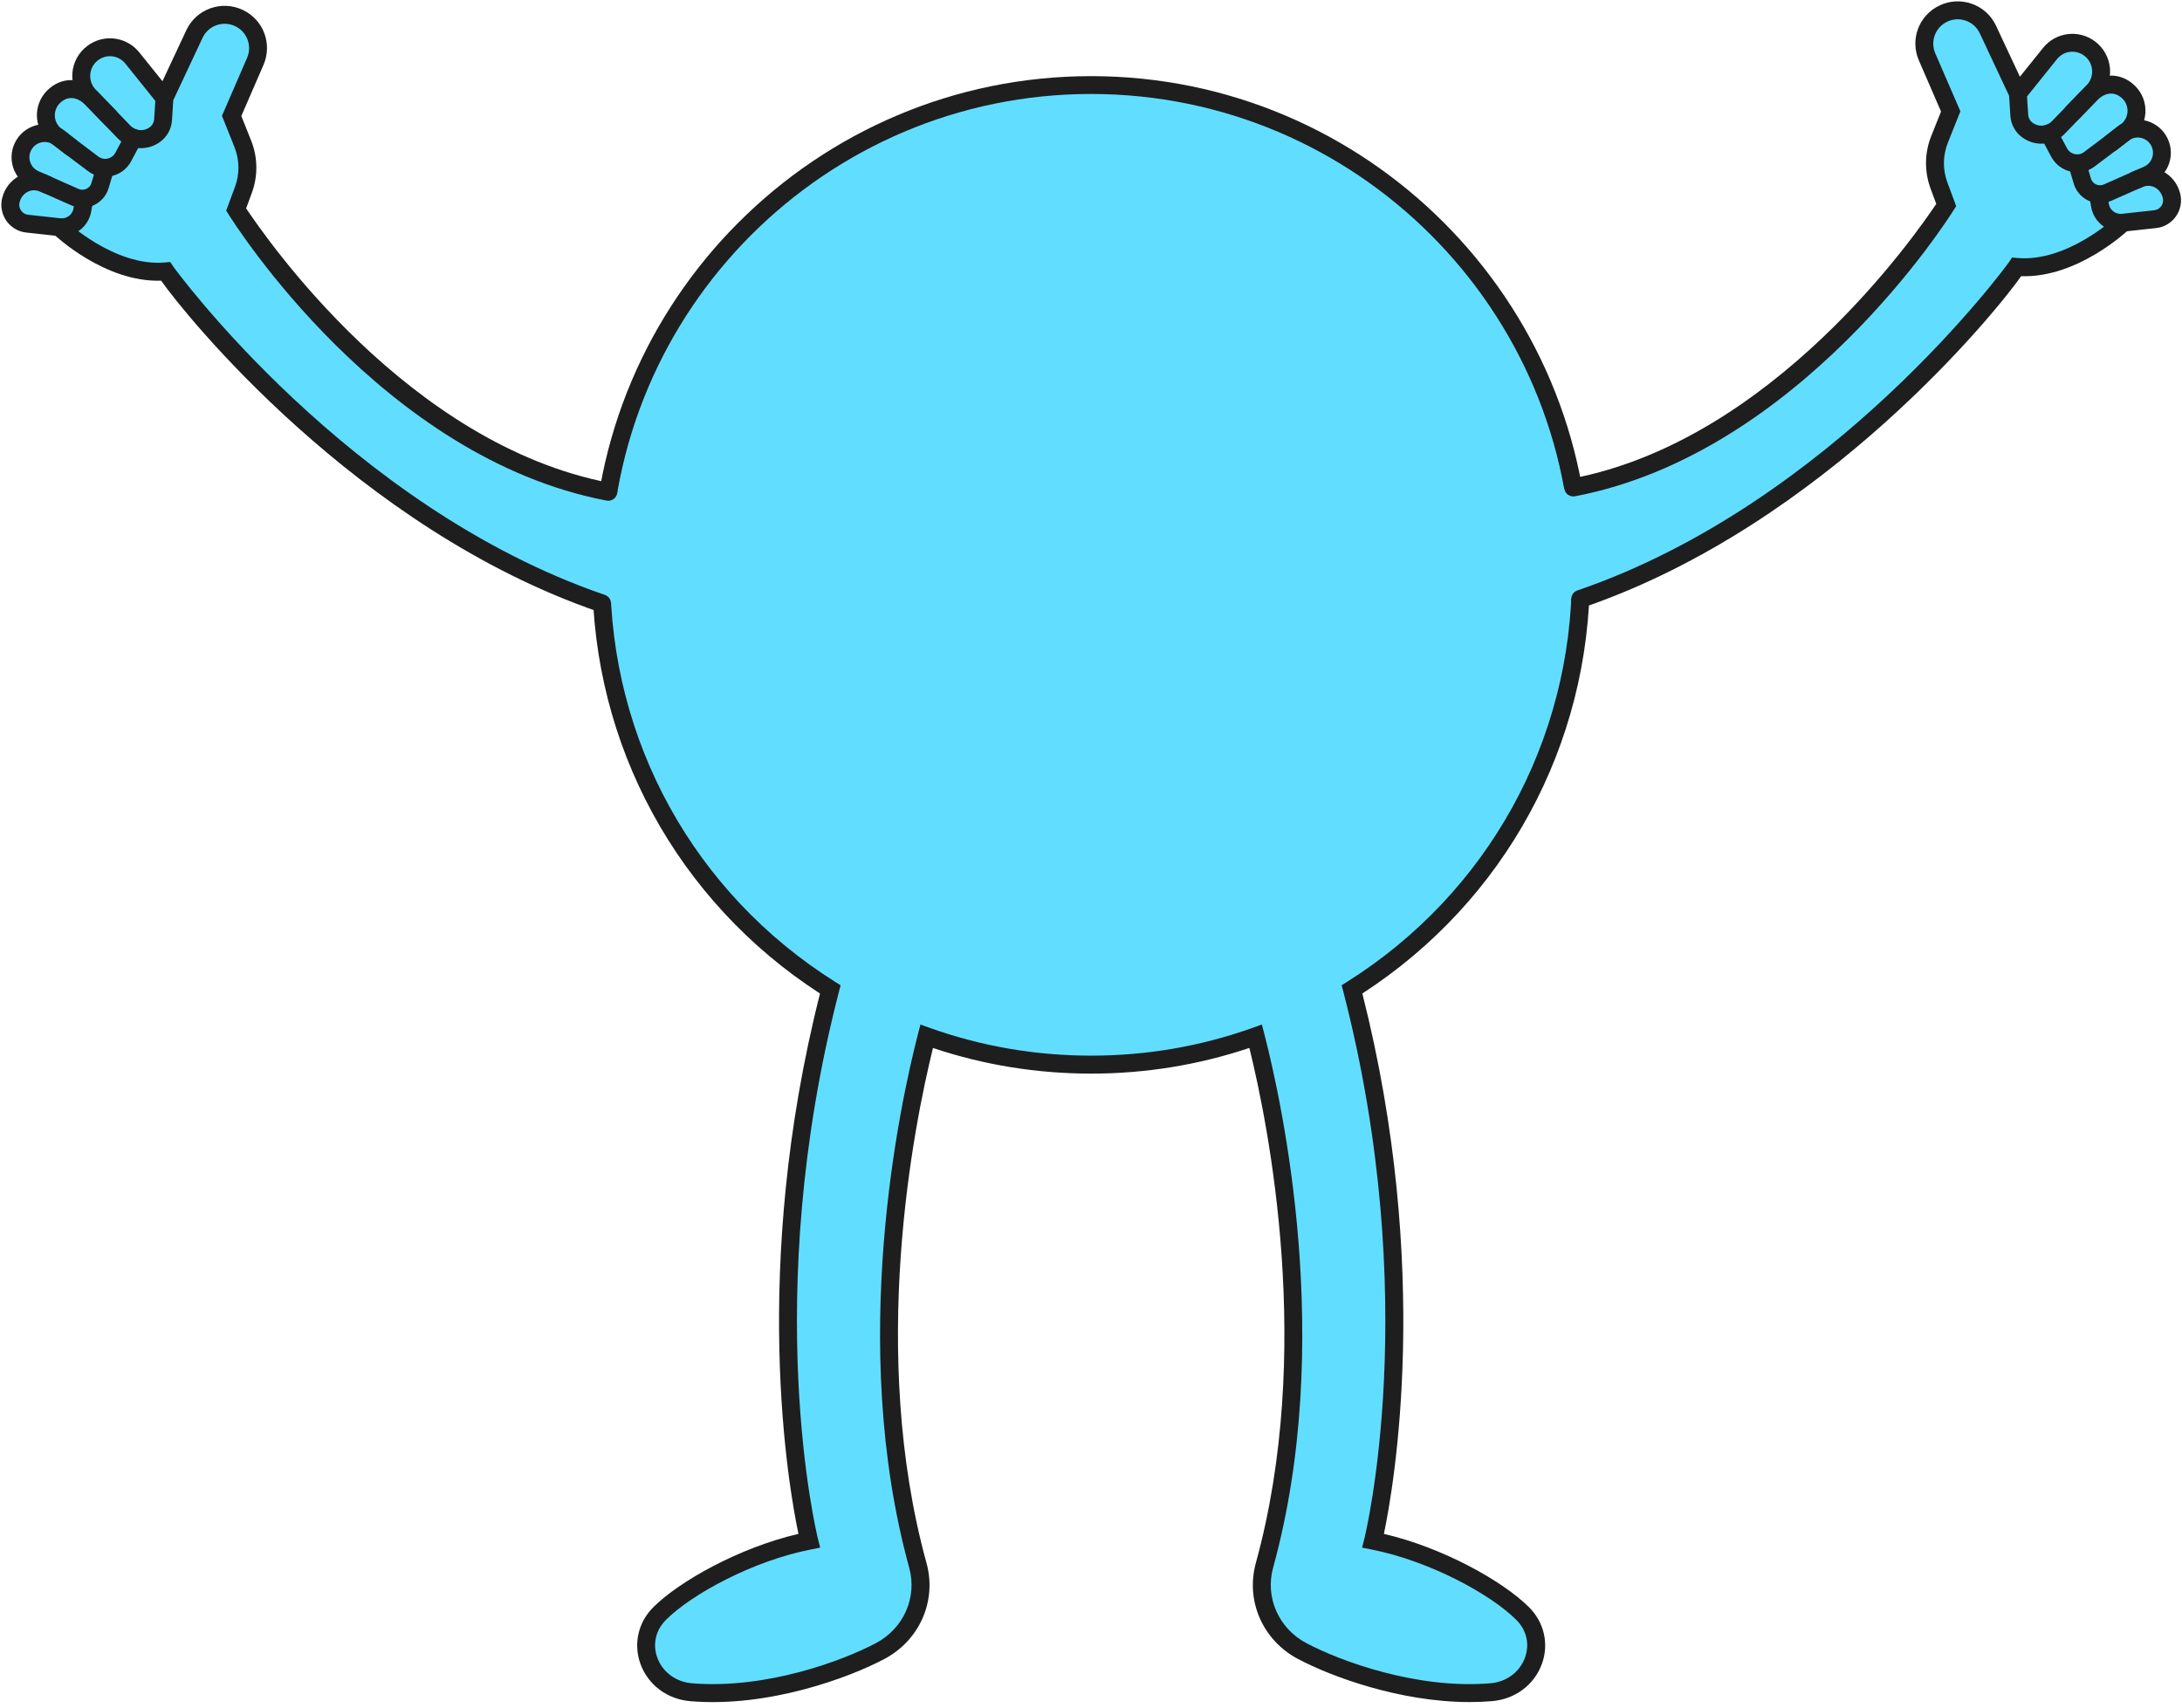 <?xml version="1.0" encoding="UTF-8" standalone="no"?><svg xmlns="http://www.w3.org/2000/svg" xmlns:xlink="http://www.w3.org/1999/xlink" fill="#1e1e1e" height="381.1" preserveAspectRatio="xMidYMid meet" version="1" viewBox="-0.3 -0.3 486.9 381.1" width="486.9" zoomAndPan="magnify"><g><g><g id="change1_2"><path d="M339.49,359.77c6.32,6.31,2.08,16.8-7.07,17.55c-16.53,1.37-33.95-4.85-42.11-9.17 c-7.11-3.75-10.5-11.69-8.44-19.15c13.54-49.24,2.34-101.38-1.97-118.06c-11.47,4.1-23.84,6.33-36.72,6.33 c-12.87,0-25.23-2.23-36.7-6.32c-4.31,16.69-15.51,68.82-1.97,118.05c2.06,7.46-1.33,15.4-8.44,19.15 c-8.16,4.32-25.58,10.54-42.11,9.17c-9.15-0.75-13.39-11.24-7.07-17.55c5.65-5.65,19.58-13.55,33.38-16.26 c0,0-13.42-52.83,4.71-123.02c-30.7-19.33-51.1-53.54-51.1-92.51c0-60.36,48.94-109.3,109.3-109.3 c60.36,0,109.29,48.94,109.29,109.3c0,38.96-20.38,73.16-51.07,92.5c18.14,70.19,4.71,123.03,4.71,123.03 C319.91,346.22,333.84,354.12,339.49,359.77z" fill="#61deff"/></g><g id="change2_1"><path d="M327.64,379.52c-15.75,0-31.14-5.82-38.27-9.6c-7.89-4.16-11.77-12.98-9.43-21.45c12.95-47.09,2.84-97.55-1.45-114.92 c-11.34,3.8-23.21,5.73-35.31,5.73c-12.08,0-23.94-1.92-35.29-5.72c-4.29,17.38-14.39,67.85-1.45,114.92 c2.34,8.46-1.54,17.29-9.44,21.45c-7.87,4.17-25.82,10.84-43.21,9.4c-5.17-0.42-9.45-3.61-11.17-8.31 c-1.62-4.43-0.53-9.28,2.85-12.65c5.85-5.85,19.3-13.34,32.4-16.38c-2.18-10.33-10.78-59,4.81-120.58 c-31.84-20.62-50.8-55.43-50.8-93.42c0-61.37,49.93-111.3,111.3-111.3c61.37,0,111.29,49.93,111.29,111.3 c0,37.97-18.95,72.78-50.77,93.41c15.6,61.58,6.98,110.26,4.81,120.59c13.1,3.03,26.55,10.53,32.4,16.38l0,0 c3.38,3.38,4.47,8.23,2.85,12.65c-1.72,4.7-6,7.88-11.17,8.3C330.94,379.45,329.29,379.52,327.64,379.52z M281.28,228.32 l0.55,2.12c3.94,15.27,15.75,68.97,1.96,119.09c-1.83,6.64,1.23,13.57,7.44,16.85c7.49,3.96,24.55,10.31,41.01,8.95 c3.6-0.29,6.56-2.48,7.74-5.7c1.1-2.99,0.38-6.15-1.92-8.45l0,0c-5.73-5.72-19.39-13.17-32.35-15.71l-2.07-0.41l0.52-2.05 c0.13-0.52,13.08-53.21-4.71-122.04l-0.37-1.41l1.24-0.78c31.39-19.78,50.14-53.73,50.14-90.81c0-59.17-48.13-107.3-107.29-107.3 c-59.17,0-107.3,48.13-107.3,107.3c0,37.09,18.75,71.04,50.17,90.82l1.24,0.78l-0.37,1.41c-17.78,68.83-4.84,121.5-4.71,122.03 l0.52,2.05l-2.07,0.41c-12.96,2.54-26.63,9.99-32.35,15.71c-2.3,2.3-3.02,5.46-1.92,8.45c1.18,3.22,4.15,5.4,7.74,5.7 c16.46,1.35,33.52-4.98,41.01-8.95c6.22-3.28,9.28-10.21,7.45-16.85c-13.78-50.1-1.98-103.81,1.96-119.08l0.55-2.12l2.06,0.74 c11.54,4.12,23.67,6.2,36.03,6.2c12.39,0,24.51-2.09,36.05-6.21L281.28,228.32z" fill="inherit"/></g></g></g><g><g><g id="change1_3"><path d="M342.5 112.75L348.64 108.47 349.49 110.02 373.75 100.55 406.15 77.84 433.99 45.46 431.98 32.4 434.99 24.56 429.1 9.46 434.03 2 440.97 2 449.98 20.57 458.77 10.21 466.67 9.68 468.55 16.87 474.72 20.31 476.14 28.42 482.11 29.79 480.48 39.17 484.38 44.3 482.11 49.42 471.38 49.42 463.18 57.33 449.83 58.29 413.83 98.12 389.61 115.62 344.89 135.66z" fill="#61deff"/></g></g><g><g id="change2_5"><path d="M350.76,110.48c-0.94,0-1.78-0.67-1.96-1.63c-0.21-1.08,0.51-2.13,1.59-2.34c45.06-8.58,76.85-54.58,81.37-61.31 l-1.26-3.4c-1.41-3.81-1.36-7.99,0.15-11.76l2.18-5.45l-4.94-11.39c-2.04-4.7-0.01-10.1,4.63-12.29c2.28-1.08,4.85-1.2,7.23-0.35 c2.38,0.86,4.28,2.59,5.35,4.88l5.33,11.38l5.15-6.41c2.86-3.56,7.96-4.2,11.61-1.47c1.93,1.45,3.15,3.66,3.34,6.06 c0.19,2.41-0.66,4.78-2.34,6.52l-7.73,8.01c-2.51,2.6-6.48,2.98-9.43,0.89c-1.61-1.14-2.61-2.92-2.73-4.89l-0.28-4.45 l-6.54-13.94c-0.62-1.32-1.71-2.32-3.09-2.81c-1.37-0.49-2.85-0.42-4.17,0.2c-2.67,1.26-3.84,4.38-2.67,7.09l5.6,12.92 l-2.79,6.99c-1.14,2.85-1.18,6.01-0.11,8.89l1.96,5.28l-0.53,0.84c-1.41,2.22-34.43,54.37-84.54,63.91 C351.01,110.47,350.88,110.48,350.76,110.48z M452.02,21.22l0.26,4.05c0.05,0.75,0.43,1.44,1.05,1.87 c1.33,0.94,3.12,0.77,4.25-0.4l7.73-8.01c0.88-0.91,1.33-2.16,1.23-3.42c-0.1-1.26-0.74-2.42-1.75-3.18 c-1.92-1.44-4.59-1.1-6.09,0.77L452.02,21.22z" fill="inherit"/></g></g><g><g id="change2_3"><path d="M463.21,38.15c-0.47,0-0.95-0.05-1.42-0.16c-1.88-0.41-3.47-1.62-4.38-3.32l-2.28-4.27c-0.52-0.97-0.15-2.19,0.82-2.71 c0.98-0.52,2.19-0.15,2.71,0.82l2.28,4.27c0.36,0.67,0.97,1.13,1.71,1.3s1.49,0,2.1-0.46l8.19-6.17c0.88-0.66,1.43-1.68,1.5-2.78 c0.07-1.1-0.34-2.18-1.12-2.95c-1.63-1.6-3.65-1.51-5.55,0.23l-4.12,4.24c-0.77,0.79-2.04,0.81-2.83,0.04 c-0.79-0.77-0.81-2.04-0.04-2.83l4.22-4.35c3.48-3.23,7.94-3.31,11.12-0.19c1.62,1.59,2.46,3.81,2.31,6.07 c-0.15,2.26-1.28,4.35-3.09,5.71l-8.19,6.17C466,37.7,464.62,38.15,463.21,38.15z" fill="inherit"/></g></g><g><g id="change2_6"><path d="M468.29,45.04c-0.88,0-1.75-0.19-2.56-0.56c-1.59-0.74-2.79-2.12-3.29-3.81l-1.17-3.94c-0.32-1.06,0.29-2.17,1.35-2.49 c1.06-0.31,2.17,0.29,2.49,1.35l1.17,3.95c0.17,0.59,0.58,1.06,1.14,1.31s1.18,0.26,1.74,0.01l8.94-3.96 c0.91-0.4,1.57-1.15,1.87-2.1c0.3-0.95,0.17-1.94-0.35-2.79c-0.52-0.84-1.34-1.4-2.31-1.57c-0.97-0.17-1.93,0.07-2.71,0.69 l-2.57,2.04c-0.87,0.69-2.12,0.54-2.81-0.32c-0.69-0.87-0.54-2.12,0.32-2.81l2.57-2.04c1.66-1.32,3.8-1.86,5.89-1.49 c2.09,0.37,3.92,1.61,5.02,3.42c1.12,1.82,1.39,4.03,0.76,6.07c-0.63,2.04-2.12,3.7-4.07,4.57l-8.94,3.96 C469.97,44.86,469.13,45.04,468.29,45.04z" fill="inherit"/></g></g><g><g id="change2_7"><path d="M472.9,51.42c-3.18,0-5.98-2.29-6.56-5.48l-0.4-2.26c-0.19-1.09,0.53-2.13,1.62-2.32c1.09-0.2,2.13,0.53,2.32,1.62 l0.4,2.26c0.25,1.37,1.53,2.33,2.91,2.17l7.21-0.79c0.65-0.07,1.21-0.4,1.58-0.94c0.37-0.53,0.49-1.17,0.34-1.81 c-0.26-1.05-0.92-1.92-1.82-2.37c-0.84-0.43-1.81-0.45-2.73-0.07l-0.84,0.35c-1.02,0.42-2.19-0.07-2.61-1.09 c-0.42-1.02,0.07-2.19,1.09-2.61l0.84-0.35c2.01-0.83,4.16-0.76,6.06,0.2c1.93,0.98,3.35,2.79,3.89,4.98 c0.43,1.74,0.09,3.58-0.94,5.06c-1.03,1.47-2.64,2.43-4.42,2.62l-7.21,0.79C473.38,51.41,473.14,51.42,472.9,51.42z" fill="inherit"/></g></g><g><g id="change2_8"><path d="M352.32,135.35c-0.83,0-1.61-0.52-1.89-1.35c-0.36-1.04,0.2-2.18,1.25-2.54c57.26-19.59,96-72.79,96.34-73.3l0.66-1 l1.19,0.11c11.2,0.99,22.05-9.21,22.16-9.31c0.8-0.76,2.07-0.73,2.83,0.07c0.76,0.8,0.73,2.06-0.06,2.83 c-0.48,0.46-11.55,10.89-24.09,10.47c-5.05,7.24-43.58,55.4-97.73,73.93C352.76,135.31,352.54,135.35,352.32,135.35z" fill="inherit"/></g></g><g><g id="change1_1"><path d="M143.88 113.75L137.74 109.47 136.66 110.73 112.62 101.55 80.23 78.84 52.39 46.46 54.4 33.4 51.39 25.56 57.27 10.46 52.35 3 45.4 3 36.4 21.57 27.6 11.21 19.7 10.68 17.83 17.87 11.66 21.31 10.23 29.42 4.26 30.8 5.9 40.17 2 45.3 4.26 50.42 15 50.42 23.2 58.33 36.54 59.29 72.54 99.12 96.77 116.62 141.49 136.66z" fill="#61deff"/></g></g><g><g id="change2_2"><path d="M135.07,111.41c-50.11-9.54-82.95-61.65-84.37-63.87l-0.53-0.84l1.96-5.28c1.07-2.88,1.03-6.04-0.11-8.89l-2.79-6.99 l5.6-12.92C56,9.9,54.83,6.79,52.16,5.53c-1.32-0.62-2.8-0.69-4.17-0.2c-1.37,0.49-2.47,1.49-3.09,2.81l-6.54,13.94l-0.28,4.45 c-0.12,1.97-1.12,3.75-2.73,4.89c-2.95,2.09-6.92,1.71-9.43-0.89l-7.73-8.01c-1.68-1.74-2.53-4.11-2.34-6.52 c0.19-2.41,1.41-4.62,3.34-6.06c3.65-2.74,8.75-2.09,11.61,1.47l5.15,6.41l5.33-11.38c1.07-2.29,2.97-4.02,5.35-4.88 c2.38-0.85,4.95-0.73,7.23,0.35c4.64,2.19,6.67,7.59,4.63,12.29l-4.94,11.39l2.18,5.45c1.51,3.78,1.56,7.95,0.15,11.76l-1.26,3.4 c4.53,6.73,36.14,52.69,81.2,61.27c1.08,0.21,1.8,1.25,1.59,2.34c-0.18,0.96-1.02,1.63-1.96,1.63 C135.32,111.44,135.19,111.43,135.07,111.41z M27.68,13.9c-1.5-1.87-4.17-2.21-6.09-0.77c-1.01,0.76-1.65,1.92-1.75,3.18 c-0.1,1.26,0.35,2.51,1.23,3.42l7.73,8.01c1.13,1.17,2.92,1.34,4.25,0.4c0.62-0.44,1-1.12,1.05-1.87l0.26-4.05L27.68,13.9z" fill="inherit"/></g></g><g><g id="change2_11"><path d="M23.17,39.15c0.47,0,0.95-0.05,1.42-0.16c1.88-0.41,3.47-1.62,4.38-3.32l2.28-4.27c0.52-0.97,0.15-2.19-0.82-2.71 c-0.98-0.52-2.19-0.15-2.71,0.82l-2.28,4.27c-0.36,0.67-0.97,1.13-1.71,1.3s-1.49,0-2.1-0.46l-8.19-6.17 c-0.88-0.66-1.43-1.68-1.5-2.78c-0.07-1.1,0.34-2.18,1.12-2.95c1.63-1.6,3.65-1.51,5.55,0.23l4.12,4.24 c0.77,0.79,2.04,0.81,2.83,0.04c0.79-0.77,0.81-2.04,0.04-2.83l-4.22-4.35c-3.48-3.23-7.94-3.31-11.12-0.19 c-1.62,1.59-2.46,3.81-2.31,6.07c0.15,2.26,1.28,4.35,3.09,5.71l8.19,6.17C20.37,38.7,21.76,39.15,23.17,39.15z" fill="inherit"/></g></g><g><g id="change2_4"><path d="M18.09,46.04c0.88,0,1.75-0.19,2.56-0.56c1.59-0.74,2.79-2.12,3.29-3.81l1.17-3.94c0.32-1.06-0.29-2.17-1.35-2.49 c-1.06-0.31-2.17,0.29-2.49,1.35l-1.17,3.95c-0.17,0.59-0.58,1.06-1.14,1.31s-1.18,0.26-1.74,0.01L8.29,37.9 c-0.91-0.4-1.57-1.15-1.87-2.1c-0.3-0.95-0.17-1.94,0.35-2.79c0.52-0.84,1.34-1.4,2.31-1.57c0.97-0.17,1.93,0.07,2.71,0.69 l2.57,2.04c0.87,0.69,2.12,0.54,2.81-0.32c0.69-0.87,0.54-2.12-0.32-2.81l-2.57-2.04c-1.66-1.32-3.8-1.86-5.89-1.49 c-2.09,0.37-3.92,1.61-5.02,3.42c-1.12,1.82-1.39,4.03-0.76,6.07c0.63,2.04,2.12,3.7,4.07,4.57l8.94,3.96 C16.4,45.86,17.24,46.04,18.09,46.04z" fill="inherit"/></g></g><g><g id="change2_10"><path d="M13.48,52.42c3.18,0,5.98-2.29,6.56-5.48l0.4-2.26c0.19-1.09-0.53-2.13-1.62-2.32c-1.09-0.2-2.13,0.53-2.32,1.62 l-0.4,2.26c-0.25,1.37-1.53,2.33-2.91,2.17l-7.21-0.79c-0.65-0.07-1.21-0.4-1.58-0.94c-0.37-0.53-0.49-1.17-0.34-1.81 c0.26-1.05,0.92-1.92,1.82-2.37c0.84-0.43,1.81-0.45,2.73-0.07l0.84,0.35c1.02,0.42,2.19-0.07,2.61-1.09 c0.42-1.02-0.07-2.19-1.09-2.61l-0.84-0.35c-2.01-0.83-4.16-0.76-6.06,0.2c-1.93,0.98-3.35,2.79-3.89,4.98 c-0.43,1.74-0.09,3.58,0.94,5.06c1.03,1.47,2.64,2.43,4.42,2.62l7.21,0.79C13,52.41,13.24,52.42,13.48,52.42z" fill="inherit"/></g></g><g><g id="change2_9"><path d="M134.05,136.35c0.83,0,1.61-0.52,1.89-1.35c0.36-1.04-0.2-2.18-1.25-2.54c-57.26-19.59-96-72.79-96.34-73.3l-0.66-1 l-1.19,0.11c-11.2,0.99-22.05-9.21-22.16-9.31c-0.8-0.76-2.07-0.73-2.83,0.07c-0.76,0.8-0.73,2.06,0.06,2.83 c0.48,0.46,11.55,10.89,24.09,10.47c5.05,7.24,43.58,55.4,97.73,73.93C133.62,136.32,133.83,136.35,134.05,136.35z" fill="inherit"/></g></g></g></svg>